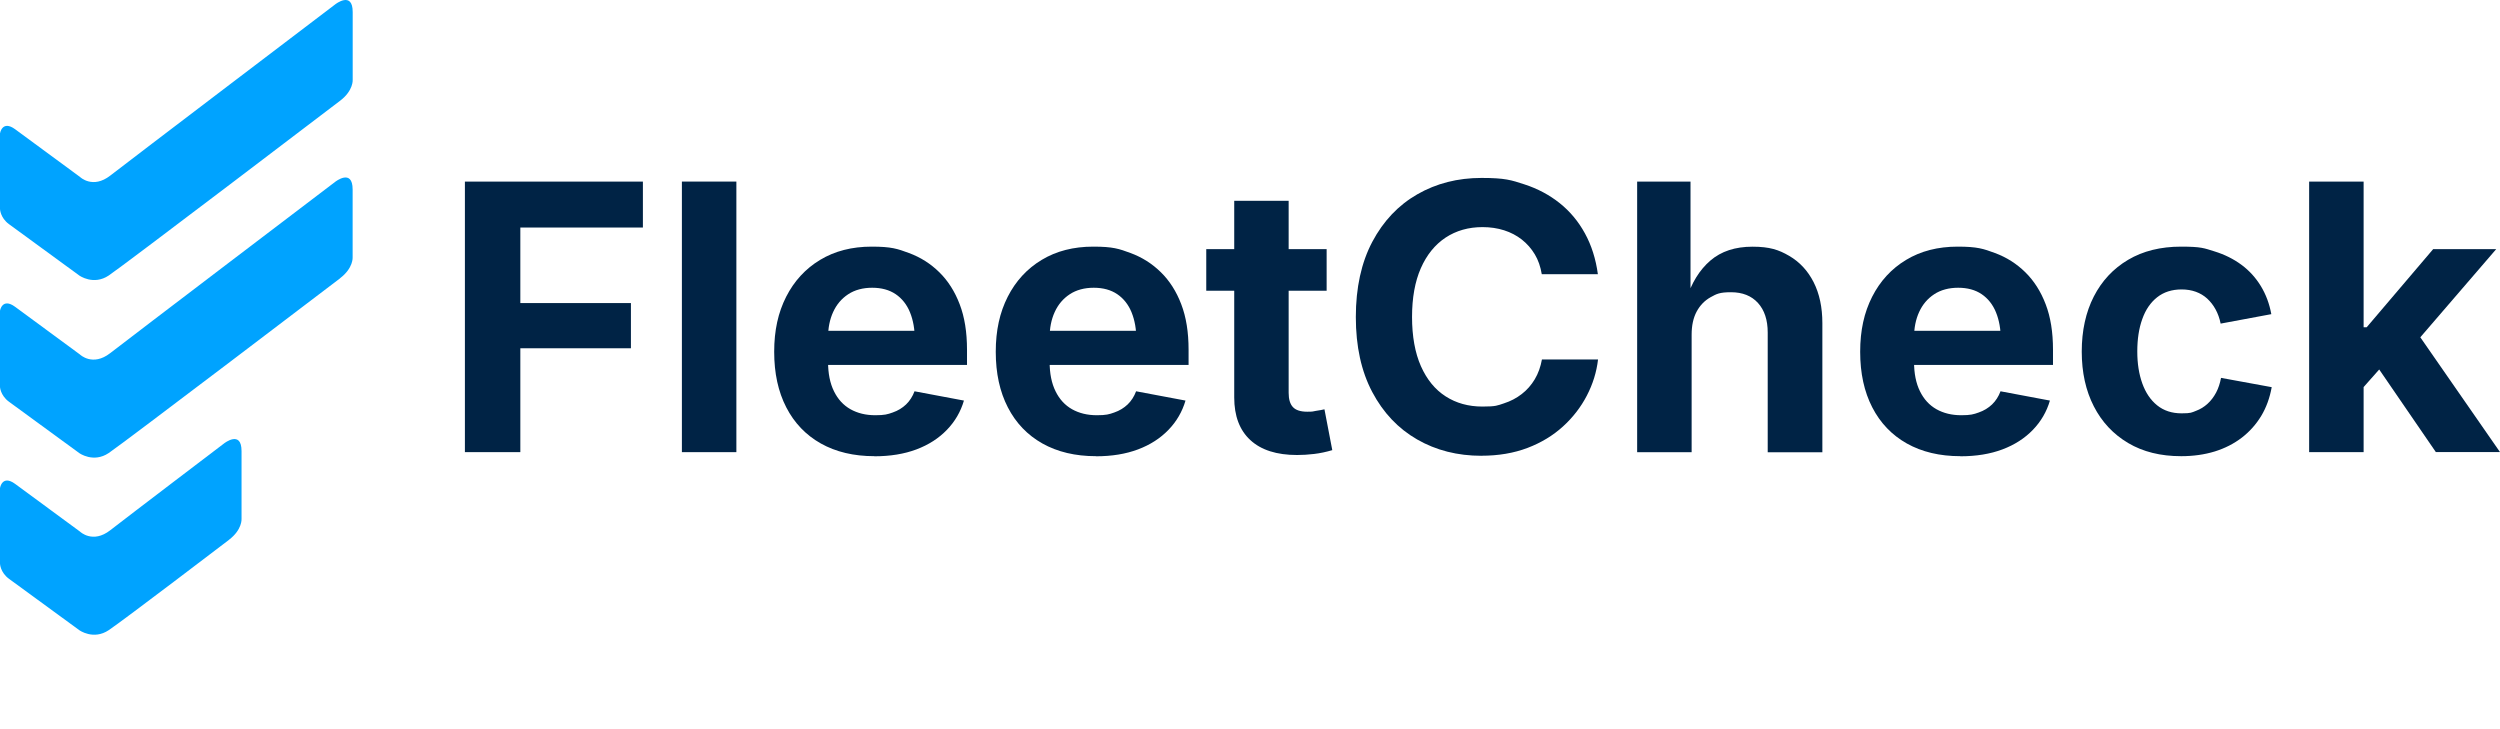 <?xml version="1.0" encoding="UTF-8"?>
<svg id="Indigio" xmlns="http://www.w3.org/2000/svg" version="1.1" viewBox="0 0 4469.2 1304">
  <!-- Generator: Adobe Illustrator 29.8.2, SVG Export Plug-In . SVG Version: 2.1.1 Build 3)  -->
  <defs>
    <style>
      .st0 {
        fill: #00a3ff;
      }

      .st1 {
        fill: #002345;
      }
    </style>
  </defs>
  <path class="st0" d="M608,180.1S221.7,474.2,194.4,492.5s-52.7,0-52.7,0c0,0-110.3-80.4-125.8-91.9-15.5-11.4-15.9-27-15.9-27v-135.2s3.8-24.3,27-7.4,116.1,85.4,116.1,85.4c0,0,22.6,22,54-2.5S599.4,7.7,599.4,7.7c0,0,31.1-24.5,31.1,13.8v121.1s1.6,19.2-22.5,37.5Z"/>
  <path class="st0" d="M608,497.5s-386.3,294-413.7,312.4c-27.4,18.4-52.7,0-52.7,0,0,0-110.3-80.4-125.8-91.9s-15.9-27-15.9-27v-135.2s3.8-24.3,27-7.4c23.2,16.9,116.1,85.4,116.1,85.4,0,0,22.6,22,54-2.5,31.4-24.5,402.3-306.3,402.3-306.3,0,0,31.1-24.5,31.1,13.8v121.1s1.6,19.2-22.5,37.5Z"/>
  <path class="st0" d="M409.3,965.1s-187.6,143.1-214.9,161.4c-27.4,18.4-52.7,0-52.7,0,0,0-110.3-80.4-125.8-91.9s-15.9-27-15.9-27v-135.2s3.8-24.3,27-7.4c23.2,16.9,116.1,85.4,116.1,85.4,0,0,22.6,22,54-2.5,31.4-24.5,203.6-155.3,203.6-155.3,0,0,31.1-24.5,31.1,13.8v121.1s1.6,19.2-22.5,37.5Z"/>
  <g>
    <path class="st1" d="M831.1,808.3v-483.7h318.2v82.1h-219.1v135.1h197.7v80.8h-197.7v185.7h-99Z"/>
    <path class="st1" d="M1316.4,324.6v483.7h-97.4v-483.7h97.4Z"/>
    <path class="st1" d="M1563.2,815.5c-37,0-68.9-7.6-95.8-22.7-26.8-15.1-47.5-36.7-61.8-64.6-14.4-27.9-21.6-61-21.6-99.3s7.1-70.2,21.4-98.4c14.3-28.1,34.5-50.1,60.7-65.9,26.2-15.8,56.9-23.7,92.2-23.7s46,3.8,66.6,11.4c20.6,7.6,38.6,19,54.2,34.3,15.6,15.3,27.8,34.4,36.5,57.3,8.8,22.9,13.1,50,13.1,81.2v27.3h-304.9v-61h257.1l-45.5,16.2c0-18.8-2.9-35.2-8.6-49.2-5.7-14-14.3-24.8-25.6-32.5-11.4-7.7-25.4-11.5-42-11.5s-31.2,3.9-43,11.7c-11.8,7.8-20.7,18.3-26.8,31.7-6.1,13.3-9.1,28.5-9.1,45.6v43.2c0,21,3.5,38.6,10.6,52.9,7,14.3,16.9,25,29.5,32.1,12.7,7.1,27.4,10.7,44.3,10.7s21.9-1.6,31.2-4.9c9.3-3.2,17.3-8.1,23.9-14.4,6.6-6.4,11.6-14.2,15.1-23.5l88.3,16.6c-5.8,19.9-16,37.4-30.5,52.4-14.5,15-32.6,26.7-54.4,34.9-21.8,8.2-46.8,12.3-75.2,12.3Z"/>
    <path class="st1" d="M1959.3,815.5c-37,0-68.9-7.6-95.8-22.7-26.8-15.1-47.5-36.7-61.8-64.6-14.4-27.9-21.6-61-21.6-99.3s7.1-70.2,21.4-98.4c14.3-28.1,34.5-50.1,60.7-65.9,26.2-15.8,56.9-23.7,92.2-23.7s46,3.8,66.6,11.4c20.6,7.6,38.6,19,54.2,34.3,15.6,15.3,27.8,34.4,36.5,57.3,8.8,22.9,13.1,50,13.1,81.2v27.3h-304.9v-61h257.1l-45.5,16.2c0-18.8-2.9-35.2-8.6-49.2-5.7-14-14.3-24.8-25.6-32.5-11.4-7.7-25.4-11.5-42-11.5s-31.2,3.9-43,11.7c-11.8,7.8-20.7,18.3-26.8,31.7-6.1,13.3-9.1,28.5-9.1,45.6v43.2c0,21,3.5,38.6,10.6,52.9,7,14.3,16.9,25,29.5,32.1,12.7,7.1,27.4,10.7,44.3,10.7s21.9-1.6,31.2-4.9c9.3-3.2,17.3-8.1,23.9-14.4,6.6-6.4,11.6-14.2,15.1-23.5l88.3,16.6c-5.8,19.9-16,37.4-30.5,52.4-14.5,15-32.6,26.7-54.4,34.9-21.8,8.2-46.8,12.3-75.2,12.3Z"/>
    <path class="st1" d="M2371.6,445.4v74.3h-215.2v-74.3h215.2ZM2206.3,359h97.4v343.2c0,11.5,2.5,20,7.6,25.5,5.1,5.5,13.6,8.3,25.5,8.3s8.9-.5,15.6-1.5c6.7-1,11.8-1.9,15.3-2.8l14,73c-10.8,3.2-21.6,5.5-32.3,6.8-10.7,1.3-20.9,1.9-30.7,1.9-36.4,0-64.2-8.9-83.4-26.6-19.3-17.7-28.9-43.2-28.9-76.3v-351.6Z"/>
    <path class="st1" d="M2648.5,814.8c-42.9,0-81.2-9.7-115.1-29.2-33.9-19.5-60.6-47.7-80.2-84.7-19.6-37-29.4-81.7-29.4-134.1s9.8-97.4,29.5-134.6c19.7-37.1,46.5-65.4,80.5-84.9,34-19.5,72.2-29.2,114.6-29.2s53.1,3.8,76.8,11.5c23.7,7.7,44.7,18.9,63.1,33.6,18.4,14.7,33.4,32.7,45.1,54.1,11.7,21.3,19.4,45.6,23.1,72.9h-100.3c-2.2-13.4-6.3-25.3-12.5-35.6-6.2-10.3-13.9-19-23.1-26.3-9.2-7.2-19.8-12.8-31.7-16.6-11.9-3.8-24.8-5.7-38.6-5.7-25.1,0-47.1,6.3-66.1,18.8-18.9,12.6-33.7,30.8-44.2,54.7-10.5,23.9-15.7,53-15.7,87.2s5.3,64.2,15.9,88c10.6,23.8,25.3,41.8,44.2,53.9,18.8,12.1,40.7,18.2,65.6,18.2s26.7-1.9,38.5-5.7c11.8-3.8,22.4-9.3,31.8-16.6,9.4-7.2,17.2-16.1,23.4-26.5,6.2-10.4,10.4-22.2,12.8-35.4h100.3c-2.6,22.5-9.3,44-20,64.6-10.7,20.6-24.9,39-42.7,55.2-17.8,16.2-38.9,29-63.3,38.3-24.5,9.3-51.9,14-82.5,14Z"/>
    <path class="st1" d="M3024.1,598.3v210.1h-97.4v-483.7h95.4v211.4h-7.8c9.5-30.3,24-53.7,43.3-70.3,19.4-16.6,44.4-24.8,75.2-24.8s47,5.5,65.7,16.4c18.7,10.9,33.3,26.6,43.7,47.1,10.4,20.5,15.6,44.9,15.6,73.2v230.8h-97.7v-214c0-22.5-5.8-40.1-17.4-52.9-11.6-12.8-27.7-19.2-48.2-19.2s-25.8,3-36.5,8.9c-10.7,6-19,14.6-25,25.8-6,11.3-8.9,25-8.9,41.2Z"/>
    <path class="st1" d="M3504.6,815.5c-37,0-68.9-7.6-95.8-22.7-26.8-15.1-47.5-36.7-61.8-64.6-14.4-27.9-21.6-61-21.6-99.3s7.1-70.2,21.4-98.4c14.3-28.1,34.5-50.1,60.7-65.9,26.2-15.8,56.9-23.7,92.2-23.7s46,3.8,66.6,11.4c20.6,7.6,38.6,19,54.2,34.3,15.6,15.3,27.8,34.4,36.5,57.3,8.8,22.9,13.1,50,13.1,81.2v27.3h-304.9v-61h257.1l-45.5,16.2c0-18.8-2.9-35.2-8.6-49.2-5.7-14-14.3-24.8-25.6-32.5-11.4-7.7-25.4-11.5-42-11.5s-31.2,3.9-43,11.7c-11.8,7.8-20.7,18.3-26.8,31.7-6.1,13.3-9.1,28.5-9.1,45.6v43.2c0,21,3.5,38.6,10.6,52.9,7,14.3,16.9,25,29.5,32.1,12.7,7.1,27.4,10.7,44.3,10.7s21.9-1.6,31.2-4.9c9.3-3.2,17.3-8.1,23.9-14.4,6.6-6.4,11.6-14.2,15.1-23.5l88.3,16.6c-5.8,19.9-16,37.4-30.5,52.4-14.5,15-32.6,26.7-54.4,34.9-21.8,8.2-46.8,12.3-75.2,12.3Z"/>
    <path class="st1" d="M3899.1,815.5c-36.6,0-68.1-7.8-94.6-23.5-26.5-15.7-47-37.5-61.4-65.6-14.4-28-21.6-60.7-21.6-97.9s7.2-70.5,21.6-98.5c14.4-28,34.8-49.9,61.4-65.6,26.5-15.7,58.1-23.5,94.6-23.5s41.2,2.8,59.4,8.4c18.2,5.6,34.3,13.6,48.4,24,14.1,10.4,25.6,23.1,34.7,38,9.1,14.9,15.4,31.7,18.8,50.3l-90.6,16.9c-1.9-9.5-5-18-9.1-25.5-4.1-7.5-9.1-13.8-14.9-19.2-5.8-5.3-12.6-9.4-20.3-12.2-7.7-2.8-16.2-4.2-25.5-4.2-17.3,0-31.9,4.7-43.7,14-11.8,9.3-20.7,22.3-26.6,39-6,16.7-8.9,35.9-8.9,57.8s3,40.5,8.9,57.1c6,16.7,14.8,29.8,26.6,39.3,11.8,9.5,26.3,14.3,43.7,14.3s17.9-1.5,25.6-4.4c7.8-2.9,14.7-7.1,20.8-12.7,6.1-5.5,11.1-12.2,15.3-20,4.1-7.8,7-16.6,8.8-26.3l90.6,16.6c-3.5,19.3-9.7,36.4-18.8,51.5-9.1,15-20.7,28-34.7,38.8-14.1,10.8-30.2,19-48.5,24.7-18.3,5.6-38.3,8.4-59.9,8.4Z"/>
    <path class="st1" d="M4128,808.3v-483.7h97.4v483.7h-97.4ZM4216.3,702.2v-117.2h14.6l118.8-139.6h112.7l-156.8,182.1h-23.1l-66.2,74.7ZM4354.6,808.3l-109.1-159.1,65.3-69.2,158.4,228.2h-114.6Z"/>
  </g>
</svg>